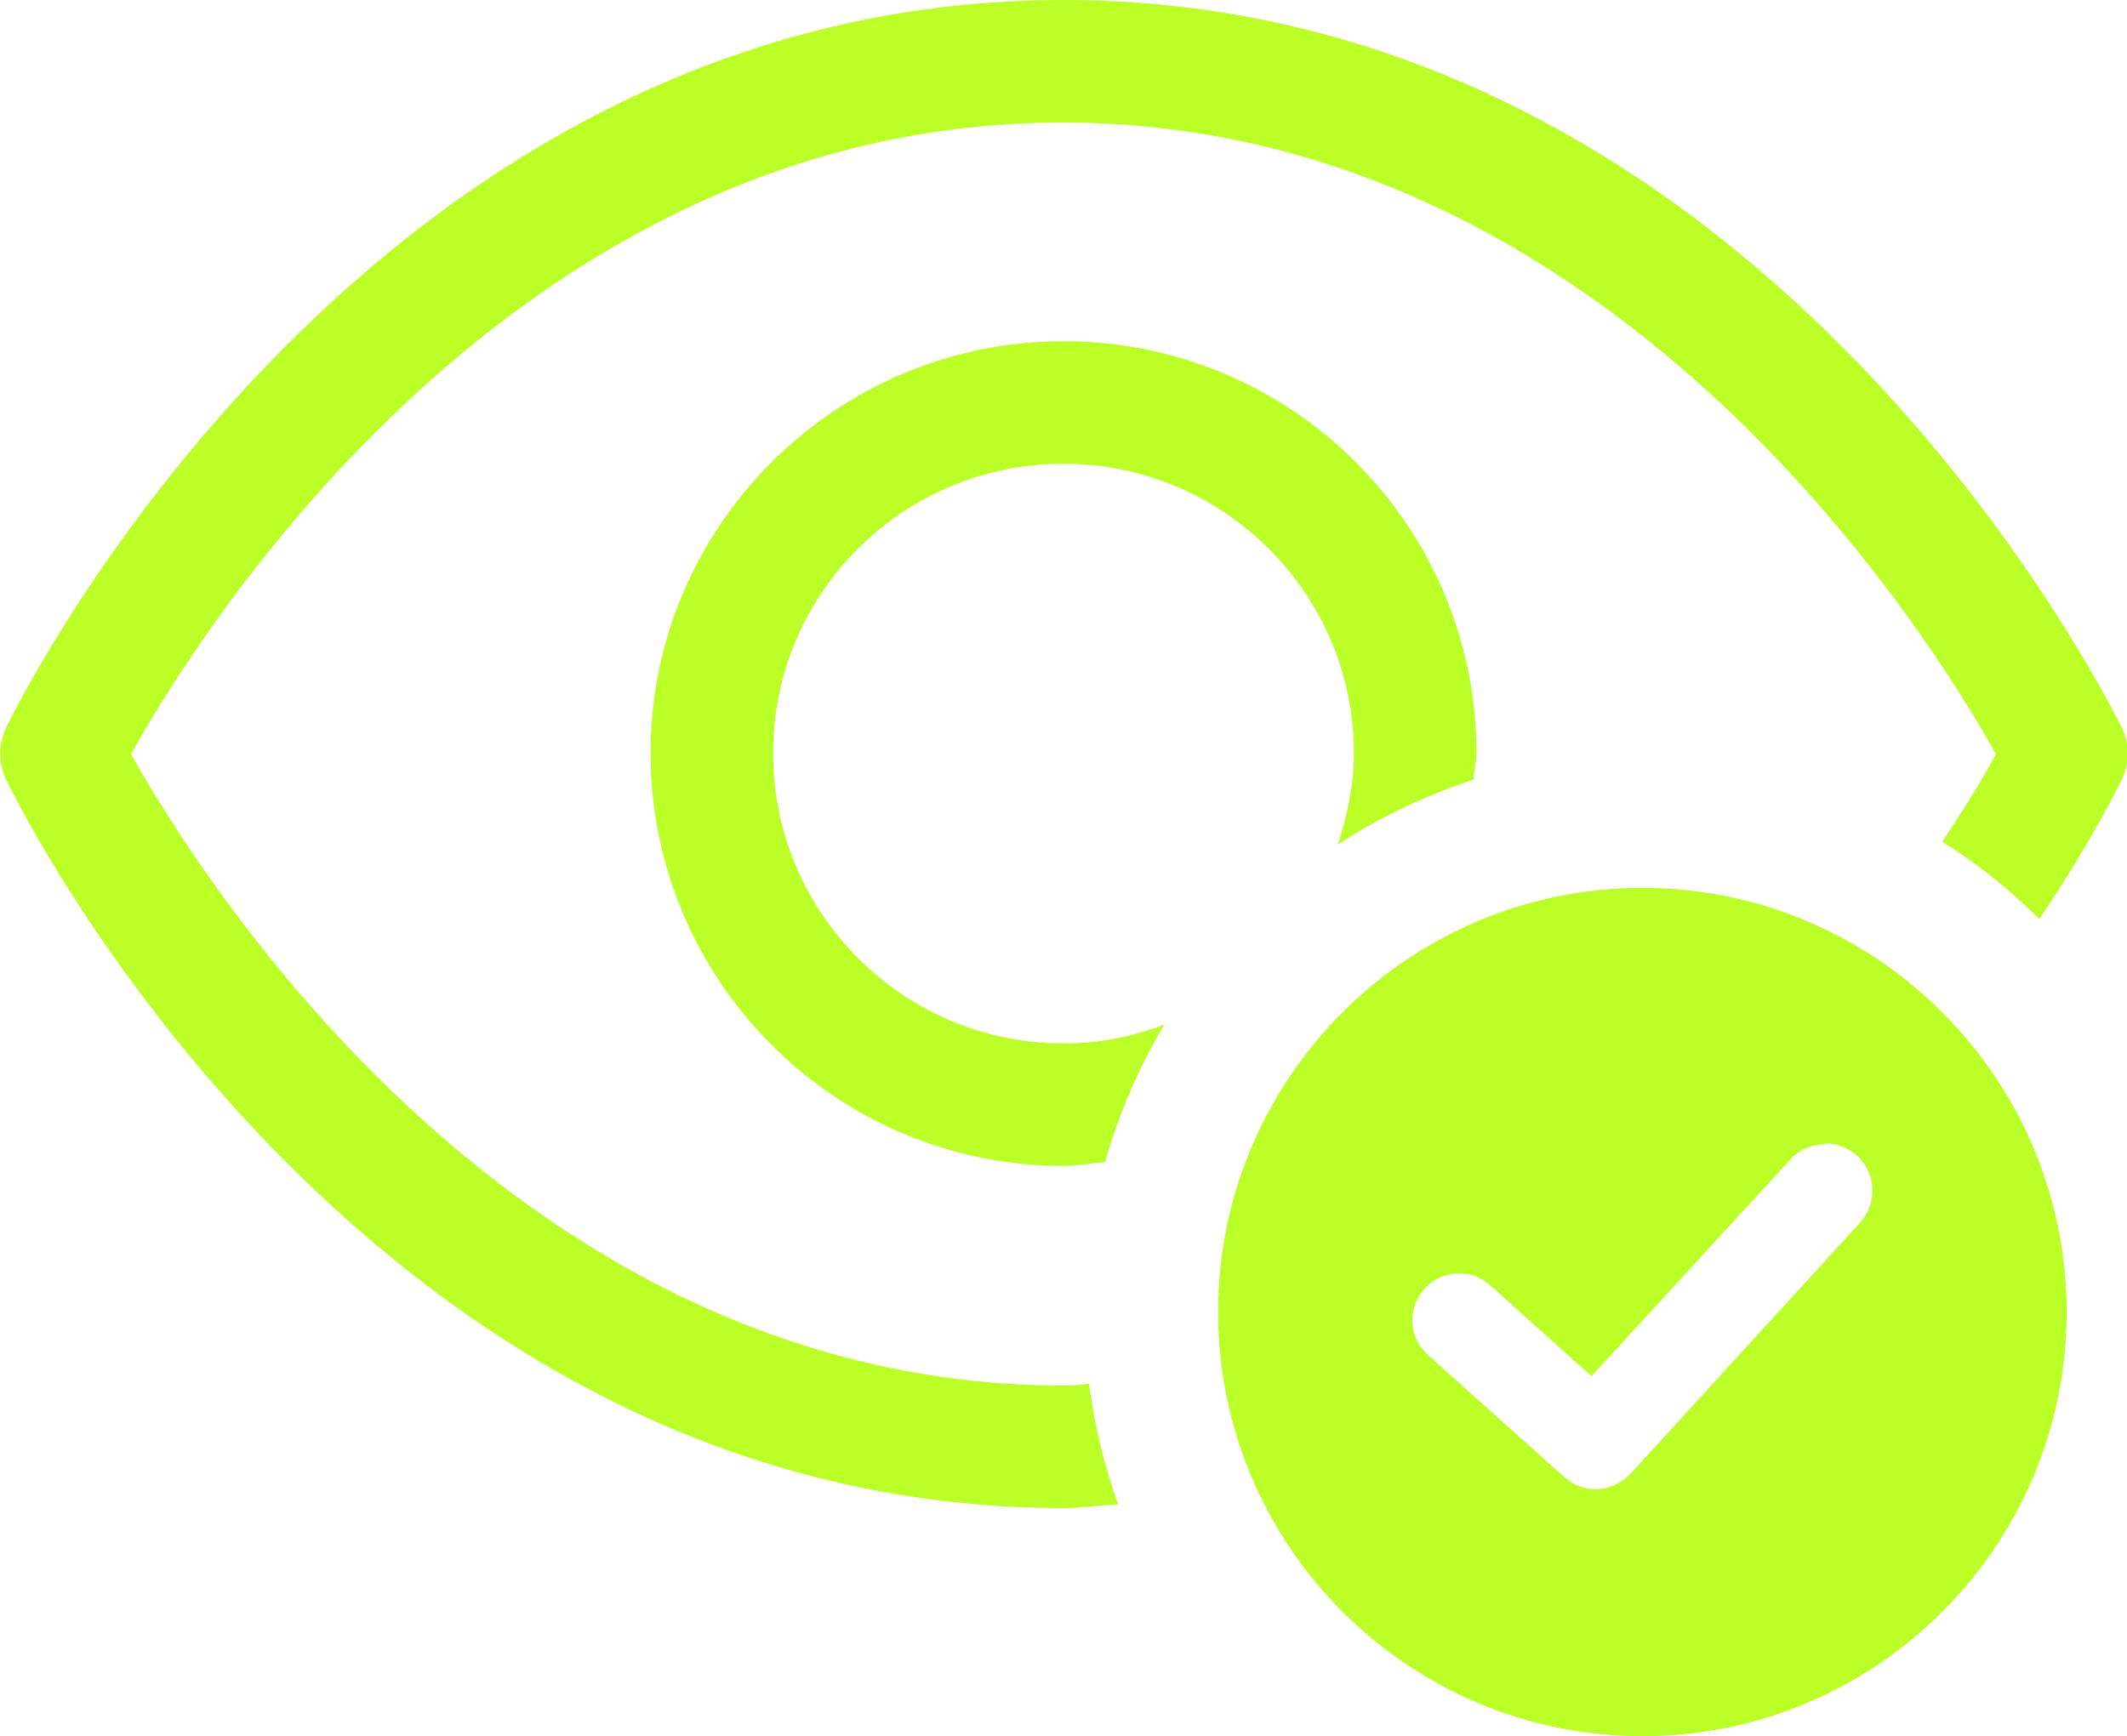 <?xml version="1.0" encoding="UTF-8"?>
<svg id="Layer_2" data-name="Layer 2" xmlns="http://www.w3.org/2000/svg" viewBox="0 0 22.56 18.42">
  <defs>
    <style>
      .cls-1 {
        fill: #baff26;
      }
    </style>
  </defs>
  <g id="Layer_1-2" data-name="Layer 1">
    <path class="cls-1" d="M11.55,14.68c.06,.44,.16,.87,.31,1.28-.2,.01-.38,.04-.59,.04C3.9,15.99,.22,8.6,.07,8.28c-.09-.18-.09-.39,0-.57C.22,7.4,3.9,0,11.28,0s11.06,7.4,11.22,7.71c.09,.18,.09,.39,0,.57-.04,.08-.33,.67-.87,1.47-.31-.31-.66-.59-1.03-.82,.26-.39,.46-.72,.57-.93-.73-1.31-4.1-6.7-9.9-6.7S2.12,6.69,1.39,8c.73,1.31,4.1,6.7,9.9,6.7,.09,0,.18-.01,.27-.02Zm-.27-11.06c-2.41,0-4.38,1.96-4.38,4.37s1.96,4.38,4.38,4.38c.15,0,.29-.03,.44-.04,.15-.52,.36-1.01,.63-1.46-.34,.13-.69,.2-1.07,.2-1.7,0-3.08-1.38-3.08-3.08s1.38-3.07,3.08-3.07,3.08,1.38,3.08,3.07c0,.34-.07,.66-.17,.97,.44-.29,.93-.52,1.44-.69,0-.09,.03-.18,.03-.28,0-2.41-1.96-4.37-4.38-4.37Zm8.08,8.52c-.14,0-.27,.05-.37,.16l-2.11,2.3-1.07-.96c-.1-.09-.21-.13-.33-.13-.28,0-.5,.22-.5,.5,0,.14,.06,.27,.17,.37l1.44,1.29c.09,.08,.21,.13,.33,.13,.14,0,.27-.06,.37-.16l2.44-2.67c.09-.1,.13-.22,.13-.34,0-.27-.22-.5-.5-.5Zm2.56,1.78c0,2.48-2.02,4.5-4.5,4.5s-4.5-2.02-4.5-4.5,2.02-4.5,4.5-4.5,4.5,2.02,4.5,4.5Z"/>
  </g>
</svg>